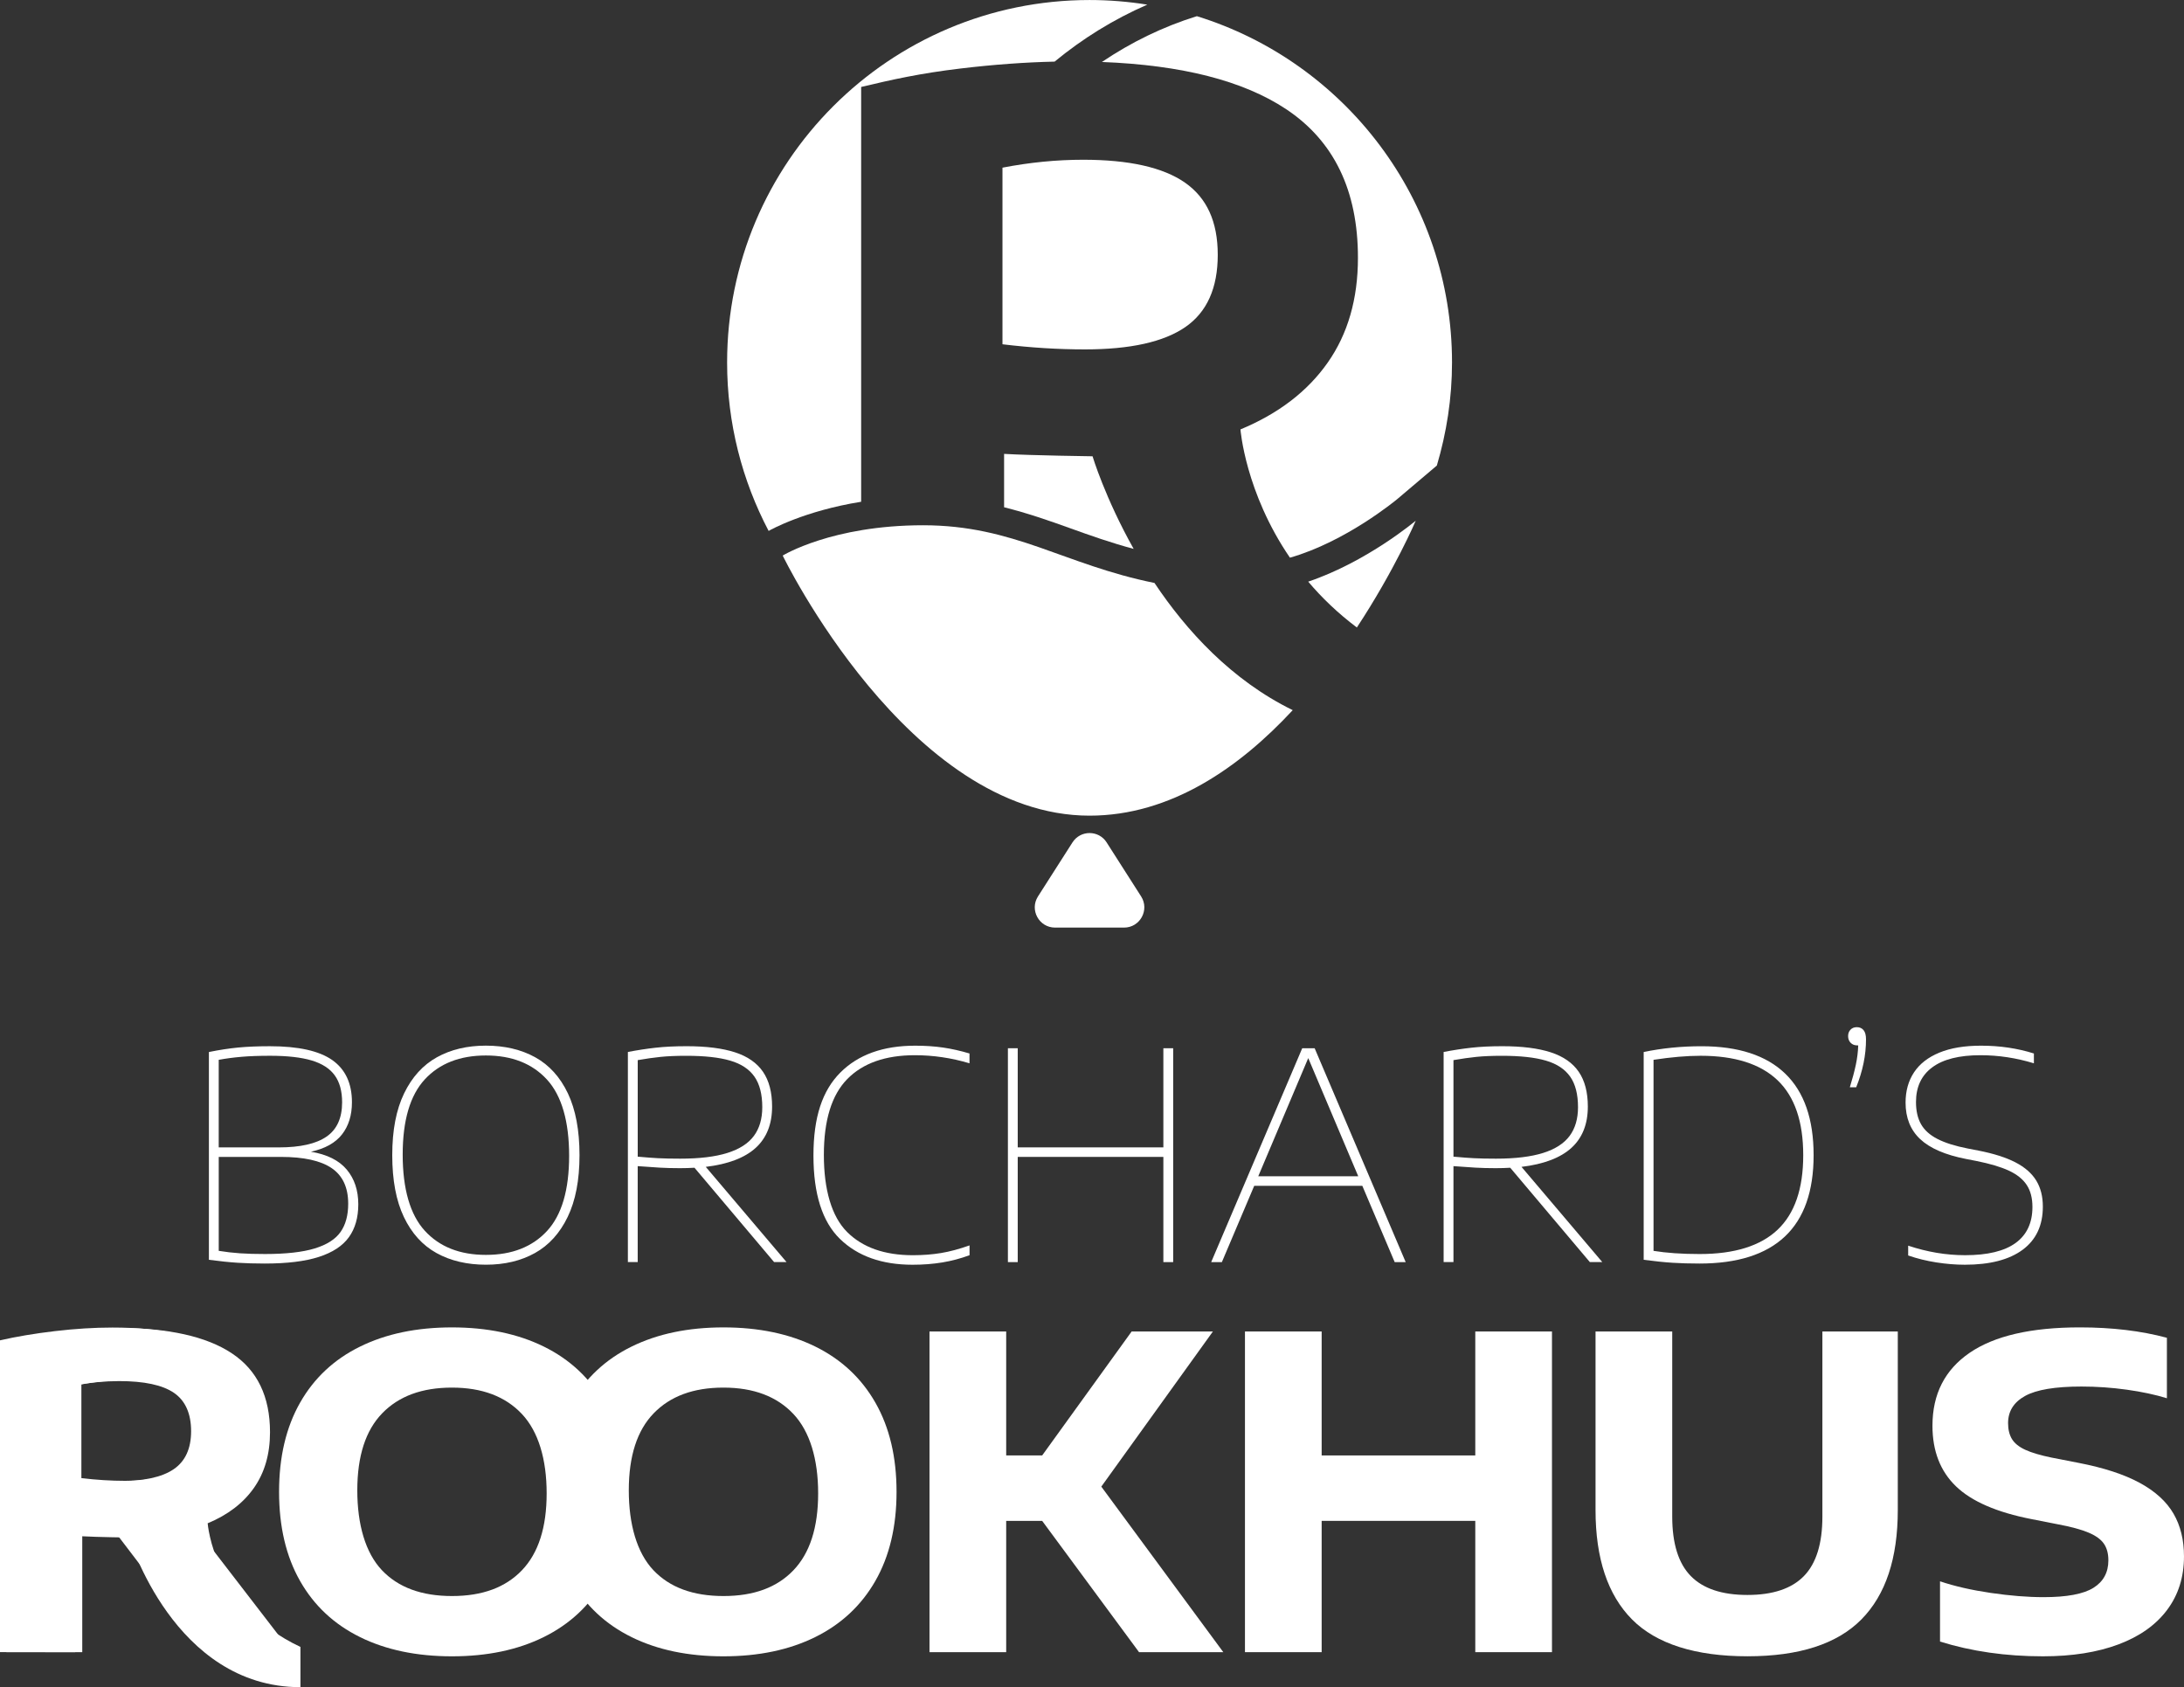 <?xml version="1.0" encoding="UTF-8"?>
<svg id="Ebene_1" data-name="Ebene 1" xmlns="http://www.w3.org/2000/svg" viewBox="0 0 1134.01 876">
  <rect x="0" y="0" width="1134.01" height="876" fill="#333333" stroke="none"/>
  <defs>
    <style>
      .cls-1 {
        fill: #fff;
      }
    </style>
  </defs>
  <path class="cls-1" d="M574.6,437.39l17.91,28.04c4.48,7.01-.56,16.19-8.87,16.19h-35.81c-8.32,0-13.35-9.19-8.87-16.19l17.91-28.04c4.14-6.48,13.61-6.48,17.74,0Z"/>
  <g>
    <path class="cls-1" d="M180.04,607.25c4,4.78,6,10.79,6,18.04,0,6.86-1.62,12.54-4.88,17.07-3.25,4.52-8.45,7.94-15.6,10.24-7.15,2.31-16.53,3.45-28.13,3.45-5.1,0-9.78-.14-14.03-.41-4.25-.27-9.23-.79-14.93-1.54v-107.88c5.4-1.1,10.46-1.87,15.19-2.33,4.73-.45,10.21-.68,16.47-.68,14.8,0,25.61,2.41,32.41,7.2,6.8,4.81,10.2,12.1,10.2,21.91,0,6.7-1.71,12.25-5.14,16.66s-8.81,7.41-16.17,9.01c8.4,1.4,14.6,4.49,18.6,9.26ZM125.5,548.7c-4.15.35-8.13.87-11.93,1.57v45.47h31.21c11.1,0,19.35-1.86,24.76-5.59,5.4-3.72,8.1-9.66,8.1-17.82,0-5.8-1.28-10.47-3.83-13.99-2.55-3.53-6.54-6.1-11.97-7.73-5.43-1.62-12.62-2.44-21.57-2.44-5.7,0-10.63.17-14.78.53ZM163.39,648.21c6.3-1.92,10.78-4.78,13.43-8.55s3.98-8.67,3.98-14.67c0-8.41-2.85-14.56-8.55-18.46-5.7-3.9-14.51-5.85-26.41-5.85h-32.26v48.77c3.65.6,7.34,1.02,11.07,1.28,3.73.25,8.04.37,12.94.37,10.9,0,19.51-.97,25.81-2.89Z"/>
    <path class="cls-1" d="M226.67,650.61c-7.28-4.03-12.93-10.27-16.96-18.72s-6.04-19.16-6.04-32.11,2.05-23.6,6.15-32.07c4.1-8.48,9.78-14.73,17.03-18.76,7.25-4.03,15.73-6.04,25.43-6.04s18.34,2.01,25.62,6.04c7.28,4.03,12.93,10.27,16.96,18.72,4.02,8.46,6.04,19.16,6.04,32.12s-2.05,23.59-6.15,32.07c-4.1,8.47-9.78,14.73-17.03,18.75-7.25,4.03-15.73,6.04-25.43,6.04s-18.35-2.01-25.62-6.04ZM284.03,639.14c7.65-8.28,11.48-21.3,11.48-39.05s-3.83-31.18-11.48-39.54c-7.65-8.35-18.23-12.53-31.73-12.53s-24.08,4.14-31.73,12.41c-7.65,8.28-11.48,21.3-11.48,39.05s3.83,31.19,11.48,39.54c7.65,8.36,18.23,12.53,31.73,12.53s24.08-4.14,31.73-12.41Z"/>
    <path class="cls-1" d="M401.95,655.3l-41.34-48.99c-2.4.14-4.93.22-7.58.22-3.85,0-7.32-.09-10.39-.27-3.08-.17-6.91-.43-11.52-.79v49.82h-5.1v-109.09c4.9-.95,9.69-1.69,14.37-2.21,4.68-.53,10.04-.79,16.09-.79,10.3,0,18.71,1.07,25.21,3.19s11.33,5.49,14.48,10.09c3.15,4.6,4.73,10.63,4.73,18.08,0,9.11-2.84,16.25-8.52,21.43-5.68,5.17-14.32,8.46-25.92,9.86l41.94,49.44h-6.45ZM342.01,601.36c2.85.15,6.58.23,11.18.23,10.05,0,18.22-.99,24.49-2.97,6.27-1.97,10.87-4.93,13.77-8.85s4.35-8.89,4.35-14.89c0-6.7-1.35-11.99-4.05-15.86-2.7-3.88-6.9-6.66-12.6-8.33-5.7-1.68-13.31-2.51-22.81-2.51-5.2,0-9.63.19-13.28.56-3.65.37-7.63.94-11.93,1.69v50.12c4.4.4,8.03.67,10.88.82Z"/>
    <path class="cls-1" d="M436.14,643.27c-9.18-8.93-13.77-23.37-13.77-43.33s4.64-33.69,13.92-43.02c9.28-9.33,22.24-13.99,38.9-13.99,5.2,0,10.03.32,14.48.97s9.03,1.68,13.73,3.08v5.1c-9.35-2.8-18.81-4.2-28.36-4.2-15.31,0-27.01,4.13-35.11,12.38-8.1,8.26-12.15,21.38-12.15,39.39s4.02,31.99,12.08,40.03c8.05,8.03,19.43,12.04,34.14,12.04,5.15,0,10-.37,14.56-1.12,4.55-.75,9.5-2.07,14.86-3.98v5.1c-4.6,1.7-9.3,2.95-14.11,3.75s-9.95,1.2-15.46,1.2c-15.95,0-28.52-4.46-37.7-13.39Z"/>
    <path class="cls-1" d="M523.34,655.3v-111.04h5.1v51.47h75.62v-51.47h5.1v111.04h-5.1v-54.62h-75.62v54.62h-5.1Z"/>
    <path class="cls-1" d="M724.17,655.3l-16.81-39.62h-56.12l-16.8,39.62h-5.55l47.27-111.04h6.45l47.27,111.04h-5.7ZM653.34,610.74h51.91l-25.96-61.37-25.96,61.37Z"/>
    <path class="cls-1" d="M825.51,655.3l-41.34-48.99c-2.4.14-4.93.22-7.57.22-3.85,0-7.32-.09-10.4-.27-3.08-.17-6.92-.43-11.51-.79v49.82h-5.11v-109.09c4.91-.95,9.69-1.69,14.37-2.21,4.68-.53,10.04-.79,16.09-.79,10.3,0,18.7,1.07,25.21,3.19,6.5,2.13,11.33,5.49,14.48,10.09,3.15,4.6,4.73,10.63,4.73,18.08,0,9.11-2.84,16.25-8.52,21.43-5.68,5.17-14.32,8.46-25.92,9.86l41.94,49.44h-6.45ZM765.57,601.36c2.85.15,6.57.23,11.17.23,10.06,0,18.22-.99,24.5-2.97,6.27-1.97,10.86-4.93,13.77-8.85,2.9-3.93,4.35-8.89,4.35-14.89,0-6.7-1.35-11.99-4.06-15.86s-6.9-6.66-12.6-8.33c-5.71-1.68-13.31-2.51-22.81-2.51-5.2,0-9.63.19-13.28.56-3.65.37-7.62.94-11.92,1.69v50.12c4.39.4,8.03.67,10.88.82Z"/>
    <path class="cls-1" d="M868.39,655.64c-4.25-.27-9.23-.79-14.93-1.54v-107.88c9.55-2,19.56-3,30.01-3,19.16,0,33.65,4.74,43.48,14.22,9.83,9.48,14.74,23.59,14.74,42.35s-4.96,32.82-14.89,42.2c-9.93,9.37-24.72,14.06-44.38,14.06-5.1,0-9.78-.14-14.03-.41ZM922.94,638.53c8.9-8.37,13.36-21.29,13.36-38.74s-4.45-30.42-13.32-38.9c-8.88-8.48-22.2-12.72-39.95-12.72-7.1,0-15.26.7-24.46,2.1v99.19c6.75,1.1,14.75,1.65,24,1.65,18,0,31.46-4.19,40.37-12.57Z"/>
    <path class="cls-1" d="M967.62,534.85c.85,1.03,1.28,2.62,1.28,4.76,0,8.21-1.7,16.51-5.1,24.91h-3.3c1.35-4.35,2.38-8.24,3.11-11.66.73-3.43,1.14-6.79,1.24-10.09h-.6c-1.35,0-2.46-.45-3.34-1.35-.87-.9-1.31-2.05-1.31-3.45s.41-2.46,1.24-3.34c.82-.87,1.91-1.31,3.26-1.31,1.5,0,2.67.51,3.52,1.53Z"/>
    <path class="cls-1" d="M1005.41,655.46c-5.1-.8-9.98-2-14.62-3.6v-5.1c9.9,3.3,19.75,4.95,29.56,4.95,11.65,0,20.4-2.11,26.22-6.34,5.82-4.22,8.74-10.47,8.74-18.72,0-4.6-.99-8.41-2.97-11.4-1.97-3-5.06-5.48-9.26-7.43s-9.83-3.62-16.88-5.03l-5.4-1.05c-10.75-2.1-18.67-5.53-23.75-10.27-5.07-4.75-7.61-11.08-7.61-18.98,0-6.05,1.46-11.29,4.39-15.72,2.93-4.42,7.32-7.84,13.17-10.24,5.85-2.41,13.05-3.6,21.61-3.6,9.75,0,18.91,1.35,27.46,4.05v5.1c-9.16-2.8-18.41-4.2-27.76-4.2-11.01,0-19.34,2.09-24.98,6.27-5.66,4.17-8.48,10.19-8.48,18.04,0,4.6.87,8.44,2.63,11.52,1.74,3.08,4.58,5.63,8.52,7.65,3.92,2.02,9.21,3.69,15.86,4.99l5.4,1.04c7.95,1.56,14.38,3.6,19.28,6.15,4.91,2.55,8.49,5.71,10.77,9.45,2.28,3.75,3.41,8.26,3.41,13.51,0,9.75-3.5,17.22-10.5,22.4-7,5.17-17.01,7.76-30.01,7.76-4.75,0-9.68-.4-14.78-1.2Z"/>
  </g>
  <g>
    <path class="cls-1" d="M107.33,857.82l-46.24-60.64h-1.35c-5.4,0-12.3-.26-20.7-.79v61.42H0v-161.89c8.48-1.95,17.96-3.54,28.46-4.78,10.5-1.24,20.47-1.86,29.93-1.86,26.02,0,45.51,4.33,58.44,13,12.94,8.66,19.4,22.22,19.4,40.67,0,11.92-3.08,21.96-9.23,30.09-6.15,8.14-15.07,14.24-26.77,18.28l51.19,66.49h-44.1ZM39.04,767.82c7.87.83,15.33,1.24,22.39,1.24,13.05,0,22.61-2.06,28.69-6.19,6.08-4.12,9.11-10.73,9.11-19.8s-2.98-15.86-8.94-19.91c-5.96-4.06-15.43-6.08-28.41-6.08-7.35,0-14.96.71-22.84,2.14v48.6Z"/>
    <path class="cls-1" d="M186.97,850.01c-13.5-6.64-23.89-16.35-31.16-29.14-7.28-12.79-10.91-28.22-10.91-46.29s3.64-33.51,10.91-46.29c7.27-12.79,17.66-22.5,31.16-29.13,13.5-6.64,29.4-9.96,47.7-9.96s34.31,3.34,47.81,10.01c13.5,6.68,23.89,16.41,31.16,29.2,7.28,12.79,10.91,28.18,10.91,46.18s-3.66,33.4-10.97,46.19-17.72,22.51-31.22,29.19-29.4,10.01-47.7,10.01-34.2-3.32-47.7-9.96ZM271.01,815.3c8.55-8.93,12.83-22.23,12.83-39.94s-4.29-32.12-12.88-41.23c-8.59-9.11-20.68-13.67-36.28-13.67s-27.6,4.45-36.22,13.33c-8.63,8.89-12.94,22.23-12.94,40s4.24,32.4,12.71,41.4c8.48,9,20.63,13.49,36.45,13.49s27.79-4.46,36.34-13.39Z"/>
    <path class="cls-1" d="M327.94,850.01c-13.5-6.64-23.89-16.35-31.16-29.14-7.28-12.79-10.91-28.22-10.91-46.29s3.64-33.51,10.91-46.29c7.27-12.79,17.66-22.5,31.16-29.13,13.5-6.64,29.4-9.96,47.7-9.96s34.31,3.34,47.81,10.01c13.5,6.68,23.89,16.41,31.16,29.2,7.28,12.79,10.91,28.18,10.91,46.18s-3.66,33.4-10.97,46.19-17.72,22.51-31.22,29.19-29.4,10.01-47.7,10.01-34.2-3.32-47.7-9.96ZM411.98,815.3c8.55-8.93,12.83-22.23,12.83-39.94s-4.29-32.12-12.88-41.23c-8.59-9.11-20.68-13.67-36.28-13.67s-27.6,4.45-36.22,13.33c-8.63,8.89-12.94,22.23-12.94,40s4.24,32.4,12.71,41.4c8.48,9,20.63,13.49,36.45,13.49s27.79-4.46,36.34-13.39Z"/>
    <path class="cls-1" d="M591.43,857.82l-50.3-68.17h-18.68v68.17h-39.82v-166.5h39.82v64.36h18.68l46.46-64.36h42.19l-57.94,80.55,63.34,85.95h-43.76Z"/>
    <path class="cls-1" d="M646.43,857.82v-166.5h39.82v64.36h79.77v-64.36h39.82v166.5h-39.82v-68.17h-79.77v68.17h-39.82Z"/>
    <path class="cls-1" d="M847.41,840.83c-12.64-12.75-18.95-31.68-18.95-56.81v-92.7h39.82v96.08c0,14.03,3.21,24.32,9.62,30.88,6.41,6.56,16.22,9.84,29.42,9.84s22.98-3.28,29.36-9.84c6.38-6.56,9.57-16.86,9.57-30.88v-96.08h39.15v92.7c0,25.13-6.3,44.06-18.9,56.81-12.6,12.75-32.33,19.13-59.18,19.13s-47.27-6.38-59.91-19.13Z"/>
    <path class="cls-1" d="M1007.33,852.31v-31.27c7.57,2.55,16.35,4.55,26.32,6.02,9.97,1.46,19.13,2.2,27.45,2.2,12.07,0,20.7-1.61,25.88-4.84,5.17-3.22,7.76-7.99,7.76-14.29,0-3.52-.79-6.41-2.36-8.67-1.57-2.25-4.24-4.16-7.98-5.73-3.75-1.58-9.01-3-15.76-4.27l-13.72-2.7c-18.08-3.52-31.18-9.21-39.31-17.05-8.14-7.84-12.21-18.32-12.21-31.45,0-16.43,6.43-29.04,19.29-37.86,12.87-8.81,31.94-13.21,57.21-13.21,16.72,0,31.8,1.79,45.23,5.4v31.39c-6.08-1.87-13.03-3.36-20.87-4.45-7.84-1.09-15.65-1.63-23.46-1.63-13.65,0-23.42,1.63-29.31,4.89s-8.83,7.97-8.83,14.12c0,3.3.68,6.06,2.02,8.27,1.35,2.21,3.66,4.07,6.92,5.57s7.82,2.85,13.67,4.05l13.84,2.7c13.2,2.55,23.83,6.02,31.89,10.4s13.91,9.71,17.55,15.98c3.64,6.26,5.45,13.67,5.45,22.22,0,10.73-2.92,19.98-8.77,27.79s-14.26,13.76-25.25,17.89c-10.99,4.12-24.06,6.19-39.21,6.19-19.27,0-37.09-2.55-53.43-7.65Z"/>
  </g>
  <path class="cls-1" d="M155.99,876c-65.74,0-88.91-77.69-88.91-77.69,0,0-16.71-.22-24.37-.66v60.17H3.32v-161.25c8.62-2.06,16.26-3.76,27.34-5.08,11.08-1.33,21.3-1.99,30.66-1.99,26.14,0,45.83,4.38,59.05,13.15,13.22,8.76,19.83,22.43,19.83,40.98,0,11.34-2.78,20.97-8.34,28.89-5.56,7.92-13.57,14.05-24.03,18.39,0,0,3.24,43.27,48.17,64.18v20.91ZM42.27,767.45c7.79.94,15.36,1.41,22.72,1.41,12.49,0,21.72-2.05,27.66-6.16,5.95-4.11,8.92-10.74,8.92-19.9s-3.02-15.7-9.05-19.9c-6.04-4.19-15.39-6.29-28.05-6.29-7.27,0-14.68.73-22.21,2.18v48.65Z"/>
  <g>
    <path class="cls-1" d="M679.26,301.99c6.96,8.24,15.31,16.32,25.27,23.81,19.81-30.09,30.58-55.46,30.58-55.46,0,0-25.23,21.34-55.85,31.66Z"/>
    <path class="cls-1" d="M599.46,302.68c-47.08-9.5-72.74-29.96-120.16-29.96s-72.89,15.74-72.89,15.74c0,0,65.3,135.04,159.31,135.04,42.16,0,77.88-25,105.51-54.78-31.82-15.58-55.29-41.35-71.77-66.03Z"/>
  </g>
  <g>
    <path class="cls-1" d="M615.25,94.8c-11.38-7.9-29-11.86-52.87-11.86-13.71,0-27.66,1.37-41.86,4.11v91.7c14.68,1.78,28.95,2.66,42.82,2.66,23.55,0,40.93-3.87,52.14-11.61,11.21-7.74,16.82-20.24,16.82-37.5s-5.69-29.6-17.06-37.5Z"/>
    <path class="cls-1" d="M567.29,236.91s-31.5-.42-45.93-1.25v27.72c12.17,3.04,23.38,6.95,34.3,10.88,10.45,3.77,21.13,7.55,32.98,10.73-14.9-26.54-21.35-48.08-21.35-48.08Z"/>
    <path class="cls-1" d="M621.46,8.4c-17.72,5.49-34.26,13.62-49.31,23.78,41.49,1.61,73.38,9.73,95.57,24.44,24.91,16.52,37.37,42.26,37.37,77.24,0,21.38-5.24,39.53-15.72,54.44-10.48,14.92-25.57,26.48-45.28,34.66,0,0,2.47,32.63,25.69,66.59,29.01-8.25,55.11-29.9,55.79-30.47l20.49-17.36c5.03-16.98,7.88-34.9,7.88-53.51,0-84.54-55.74-156.05-132.47-179.81Z"/>
  </g>
  <path class="cls-1" d="M447.12,45.16c16.24-3.88,30.64-7.08,51.54-9.58,17.48-2.09,33.74-3.25,48.94-3.59,14.38-11.87,30.49-21.9,48.12-29.58-9.77-1.56-19.78-2.4-29.98-2.4-103.94,0-188.2,84.26-188.2,188.2,0,31.58,7.82,61.32,21.56,87.45,1-.57,18.48-10.39,48.04-15.14V45.16Z"/>
</svg>
